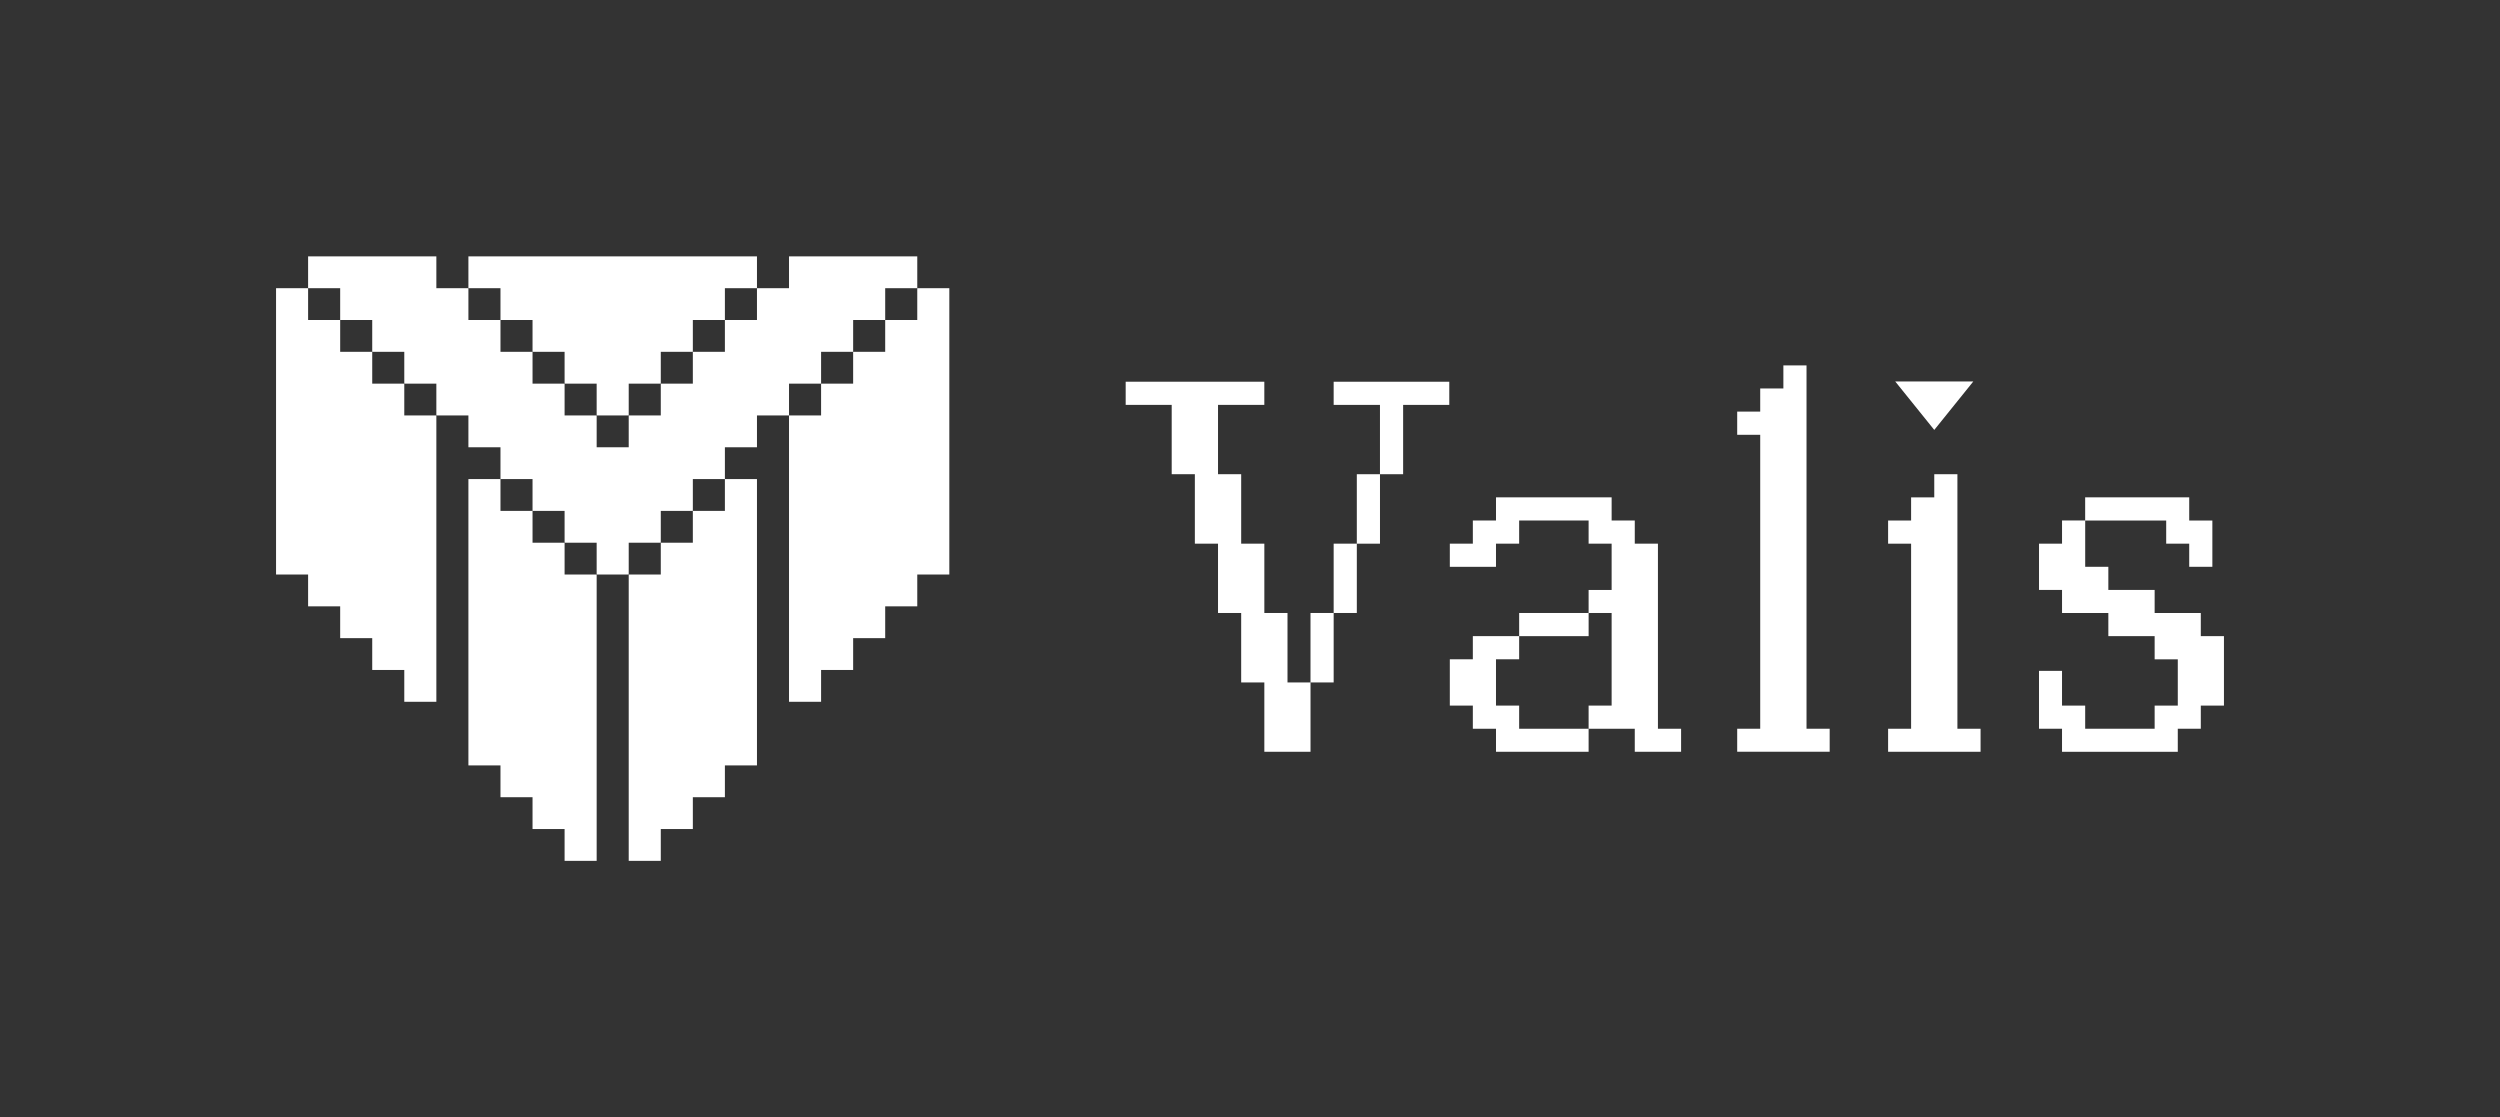 <?xml version="1.0" encoding="UTF-8"?>
<svg id="Layer_4" data-name="Layer 4" xmlns="http://www.w3.org/2000/svg" viewBox="0 0 1400 625.65">
  <rect x="0" y="0" width="1400" height="625.65" fill="#333333" stroke="none"/>
  <defs>
    <style>
      .cls-1 {
        fill: #fff;
      }
    </style>
  </defs>
  <g>
    <path class="cls-1" d="M708.03,420.99v-38.82h-12.97v-38.9h-12.97v-38.82h-12.97v-38.9h-12.97v-38.82h-25.77v-12.97h77.64v12.97h-25.93v38.82h12.97v38.9h12.97v38.82h12.97v38.9h12.89v38.82h-25.85ZM733.88,382.17v-38.9h12.97v38.9h-12.97ZM772.78,265.56v-38.82h-25.93v-12.97h64.75v12.97h-25.85v38.82h-12.97ZM746.85,343.27v-38.82h12.97v38.82h-12.97ZM759.82,304.46v-38.9h12.97v38.9h-12.97Z"/>
    <path class="cls-1" d="M915.47,420.99v-12.89h-25.85v-12.97h12.89v-51.86h-12.89v-12.89h12.89v-25.93h-12.89v-12.97h-38.9v12.97h-12.97v12.97h-25.85v-12.97h12.89v-12.97h12.97v-12.97h64.75v12.97h12.96v12.97h12.97v103.65h12.97v12.89h-25.93ZM837.76,420.99v-12.89h-12.97v-12.97h-12.89v-25.93h12.89v-12.97h25.93v12.97h-12.97v25.93h12.97v12.97h38.9v12.89h-51.86ZM850.73,356.24v-12.97h38.9v12.97h-38.9Z"/>
    <path class="cls-1" d="M972.83,420.99v-12.89h12.89v-164.63h-12.89v-12.97h12.89v-12.97h12.97v-12.89h12.96v203.44h12.97v12.89h-51.78Z"/>
    <polygon class="cls-1" points="1057.34 420.99 1057.34 408.1 1070.22 408.1 1070.22 304.46 1057.34 304.46 1057.34 291.49 1070.22 291.49 1070.22 278.53 1083.19 278.53 1083.19 265.56 1096.15 265.56 1096.15 408.1 1109.12 408.1 1109.12 420.99 1057.34 420.99"/>
    <polygon class="cls-1" points="1061.32 213.61 1083.19 240.76 1105.06 213.61 1061.32 213.61"/>
    <path class="cls-1" d="M1154.73,420.99v-12.89h-12.89v-32.41h12.89v19.45h12.97v12.97h38.9v-12.97h12.96v-25.93h-12.96v-12.97h-25.93v-12.97h-25.93v-12.89h-12.89v-25.93h12.89v-12.97h12.97v25.93h12.96v12.97h25.93v12.89h25.85v12.97h12.96v38.9h-12.96v12.97h-12.89v12.89h-64.83ZM1225.96,317.42v-12.97h-12.89v-12.97h-45.38v-12.97h58.27v12.97h12.96v25.93h-12.96Z"/>
  </g>
  <g>
    <polygon class="cls-1" points="316.17 303.92 298.22 303.92 298.22 286.1 280.27 286.1 280.27 268.28 262.31 268.28 262.31 286.1 262.31 303.92 262.31 321.73 262.31 339.55 262.31 357.36 262.31 375.18 262.31 393 262.31 410.81 262.31 428.63 280.27 428.63 280.27 446.44 298.22 446.44 298.22 464.26 316.17 464.26 316.17 482.08 334.13 482.08 334.13 464.26 334.13 446.44 334.13 428.63 334.13 410.81 334.13 393 334.13 375.18 334.13 357.36 334.13 339.55 334.13 321.73 316.17 321.73 316.17 303.92"/>
    <polygon class="cls-1" points="387.99 286.1 387.99 303.92 370.04 303.92 370.04 321.73 352.08 321.73 352.08 339.55 352.08 357.36 352.08 375.18 352.08 393 352.08 410.81 352.08 428.63 352.08 446.44 352.08 464.26 352.08 482.08 370.04 482.08 370.04 464.26 387.99 464.26 387.99 446.44 405.94 446.44 405.94 428.63 423.9 428.63 423.9 410.81 423.9 393 423.9 375.18 423.9 357.36 423.9 339.55 423.9 321.73 423.9 303.92 423.9 286.1 423.9 268.28 405.94 268.28 405.94 286.1 387.99 286.1"/>
    <polygon class="cls-1" points="226.4 214.84 208.45 214.84 208.45 197.02 190.5 197.02 190.5 179.2 172.54 179.2 172.54 161.39 154.59 161.39 154.59 179.2 154.59 197.02 154.59 214.84 154.59 232.65 154.59 250.47 154.59 268.28 154.59 286.1 154.59 303.92 154.59 321.73 172.54 321.73 172.54 339.55 190.5 339.55 190.5 357.36 208.45 357.36 208.45 375.18 226.4 375.18 226.4 393 244.36 393 244.36 375.18 244.36 357.36 244.36 339.55 244.36 321.73 244.36 303.92 244.36 286.1 244.36 268.28 244.36 250.47 244.36 232.65 226.4 232.65 226.4 214.84"/>
    <polygon class="cls-1" points="459.81 214.84 459.81 197.02 477.76 197.02 477.76 179.2 495.71 179.2 495.71 161.39 513.67 161.39 513.67 143.57 495.71 143.57 477.76 143.57 459.81 143.57 441.85 143.57 441.85 161.39 423.9 161.39 423.9 179.2 405.94 179.2 405.94 197.02 387.99 197.02 387.99 214.84 370.04 214.84 370.04 232.65 352.08 232.65 352.08 250.47 334.13 250.47 334.13 232.65 316.17 232.65 316.17 214.84 298.22 214.84 298.22 197.02 280.27 197.02 280.27 179.2 262.31 179.2 262.31 161.39 244.36 161.39 244.36 143.57 226.4 143.57 208.45 143.57 190.5 143.57 172.54 143.57 172.54 161.39 190.5 161.39 190.5 179.2 208.45 179.2 208.45 197.02 226.4 197.02 226.4 214.84 244.36 214.84 244.36 232.65 262.31 232.65 262.31 250.47 280.27 250.47 280.27 268.28 298.22 268.28 298.22 286.1 316.17 286.1 316.17 303.92 334.13 303.92 334.13 321.73 352.08 321.73 352.08 303.92 370.04 303.92 370.04 286.1 387.99 286.1 387.99 268.28 405.94 268.28 405.94 250.47 423.9 250.47 423.9 232.65 441.85 232.65 441.85 214.84 459.81 214.84"/>
    <polygon class="cls-1" points="513.67 161.39 513.67 179.2 495.71 179.2 495.71 197.02 477.76 197.02 477.76 214.84 459.81 214.84 459.81 232.65 441.85 232.65 441.85 250.47 441.85 268.28 441.85 286.1 441.85 303.92 441.85 321.73 441.85 339.55 441.85 357.36 441.85 375.18 441.85 393 459.81 393 459.81 375.18 477.76 375.18 477.76 357.36 495.71 357.36 495.71 339.55 513.67 339.55 513.67 321.73 531.62 321.73 531.62 303.92 531.62 286.1 531.62 268.28 531.62 250.47 531.62 232.65 531.62 214.84 531.62 197.02 531.62 179.2 531.62 161.39 513.67 161.39"/>
    <polygon class="cls-1" points="280.27 179.2 298.22 179.2 298.22 197.02 316.17 197.02 316.17 214.84 334.13 214.84 334.13 232.65 352.08 232.65 352.08 214.84 370.04 214.84 370.04 197.02 387.99 197.02 387.99 179.2 405.94 179.2 405.94 161.39 423.9 161.39 423.9 143.57 405.94 143.57 387.99 143.57 370.04 143.57 352.08 143.57 334.13 143.57 316.17 143.57 298.22 143.57 280.27 143.57 262.31 143.57 262.31 161.39 280.27 161.39 280.27 179.2"/>
  </g>
</svg>